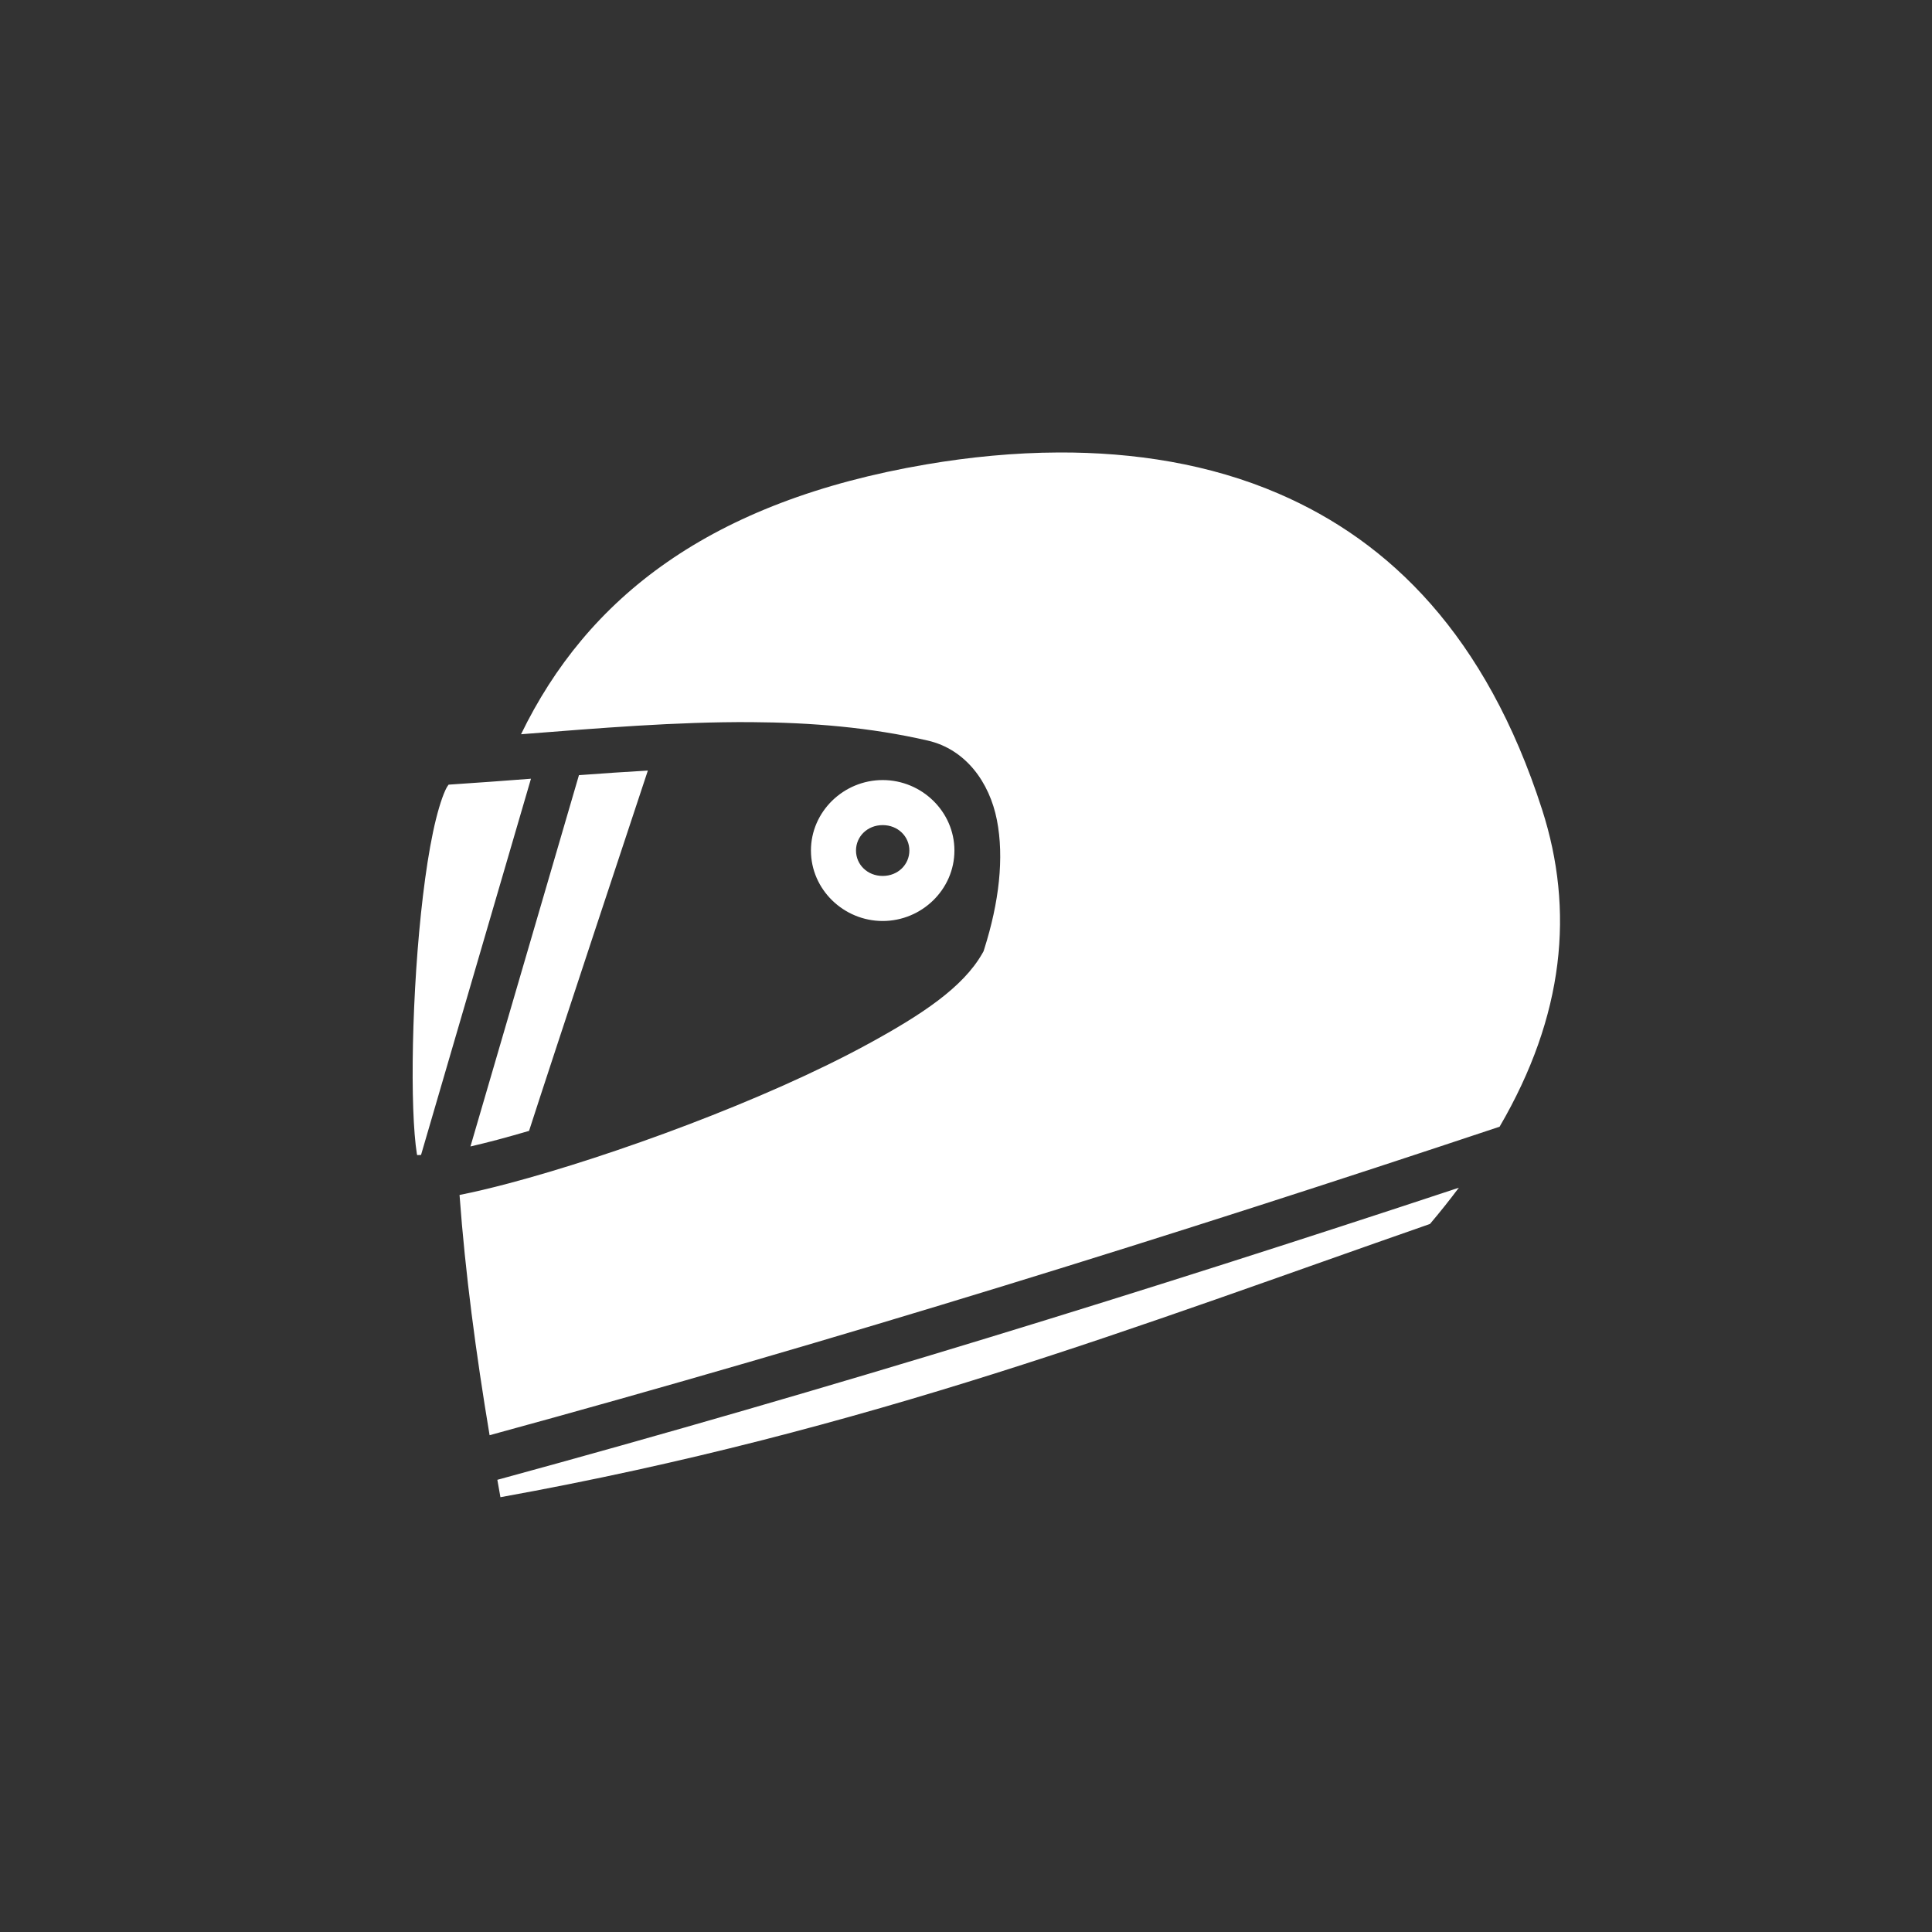 <?xml version="1.0" encoding="UTF-8"?> <svg xmlns="http://www.w3.org/2000/svg" width="300" height="300" viewBox="0 0 300 300" fill="none"><rect x="0" y="0" width="300" height="300" fill="#333333" stroke="none"/><path d="M164.423 70.26C157.449 70.286 150.518 70.973 143.868 72.105C110.16 77.842 91.159 92.886 80.907 114.013C93.039 113.067 105.005 112.06 116.652 112.133C126.024 112.191 135.19 112.948 144.069 114.997C149.957 116.358 153.65 121.467 154.799 127.332C155.947 133.196 155.132 140.127 152.834 147.369L152.722 147.72L152.54 148.041C149.524 153.343 143.11 157.563 134.936 162.031C126.761 166.5 116.786 170.851 106.846 174.635C96.906 178.419 87.019 181.623 79.027 183.744C76.208 184.493 73.644 185.097 71.357 185.554C72.241 197.654 73.907 210.188 76.024 222.859C130.484 207.992 182.326 191.809 232.857 174.954C242.937 157.675 244.489 141.354 239.451 125.696C230.748 98.642 215.781 84.089 198.557 76.658C187.793 72.013 176.048 70.218 164.424 70.26H164.423ZM100.599 119.652C97.077 119.85 93.5 120.101 89.898 120.366L73.052 178.023C74.367 177.716 75.748 177.377 77.232 176.983C78.788 176.57 80.446 176.101 82.152 175.602C86.048 163.526 98.982 124.524 100.599 119.652ZM82.448 120.92C78.224 121.241 73.965 121.563 69.657 121.841C69.533 122.014 69.38 122.209 69.145 122.722C68.531 124.063 67.833 126.383 67.236 129.222C66.041 134.901 65.149 142.72 64.63 150.551C64.112 158.383 63.957 166.268 64.166 172.155C64.27 175.098 64.473 177.559 64.727 179.135C64.745 179.254 64.757 179.256 64.777 179.364C64.956 179.36 65.179 179.347 65.378 179.34L82.448 120.92ZM137.062 121.127C131.001 121.127 125.923 126.017 125.923 132.069C125.923 138.12 131.001 143.012 137.062 143.012C143.124 143.012 148.202 138.121 148.202 132.069C148.202 126.017 143.124 121.127 137.062 121.127ZM137.062 128.123C139.441 128.123 141.206 129.898 141.206 132.069C141.206 134.24 139.441 136.016 137.062 136.016C134.684 136.016 132.919 134.24 132.919 132.069C132.919 129.898 134.684 128.123 137.062 128.123ZM226.531 184.428C178.41 200.358 129.011 215.664 77.228 229.784C77.388 230.685 77.543 231.584 77.707 232.485C135.077 222.126 177.197 205.68 222.044 190.056C223.644 188.168 225.133 186.293 226.531 184.428L226.531 184.428Z" fill="white"></path></svg> 